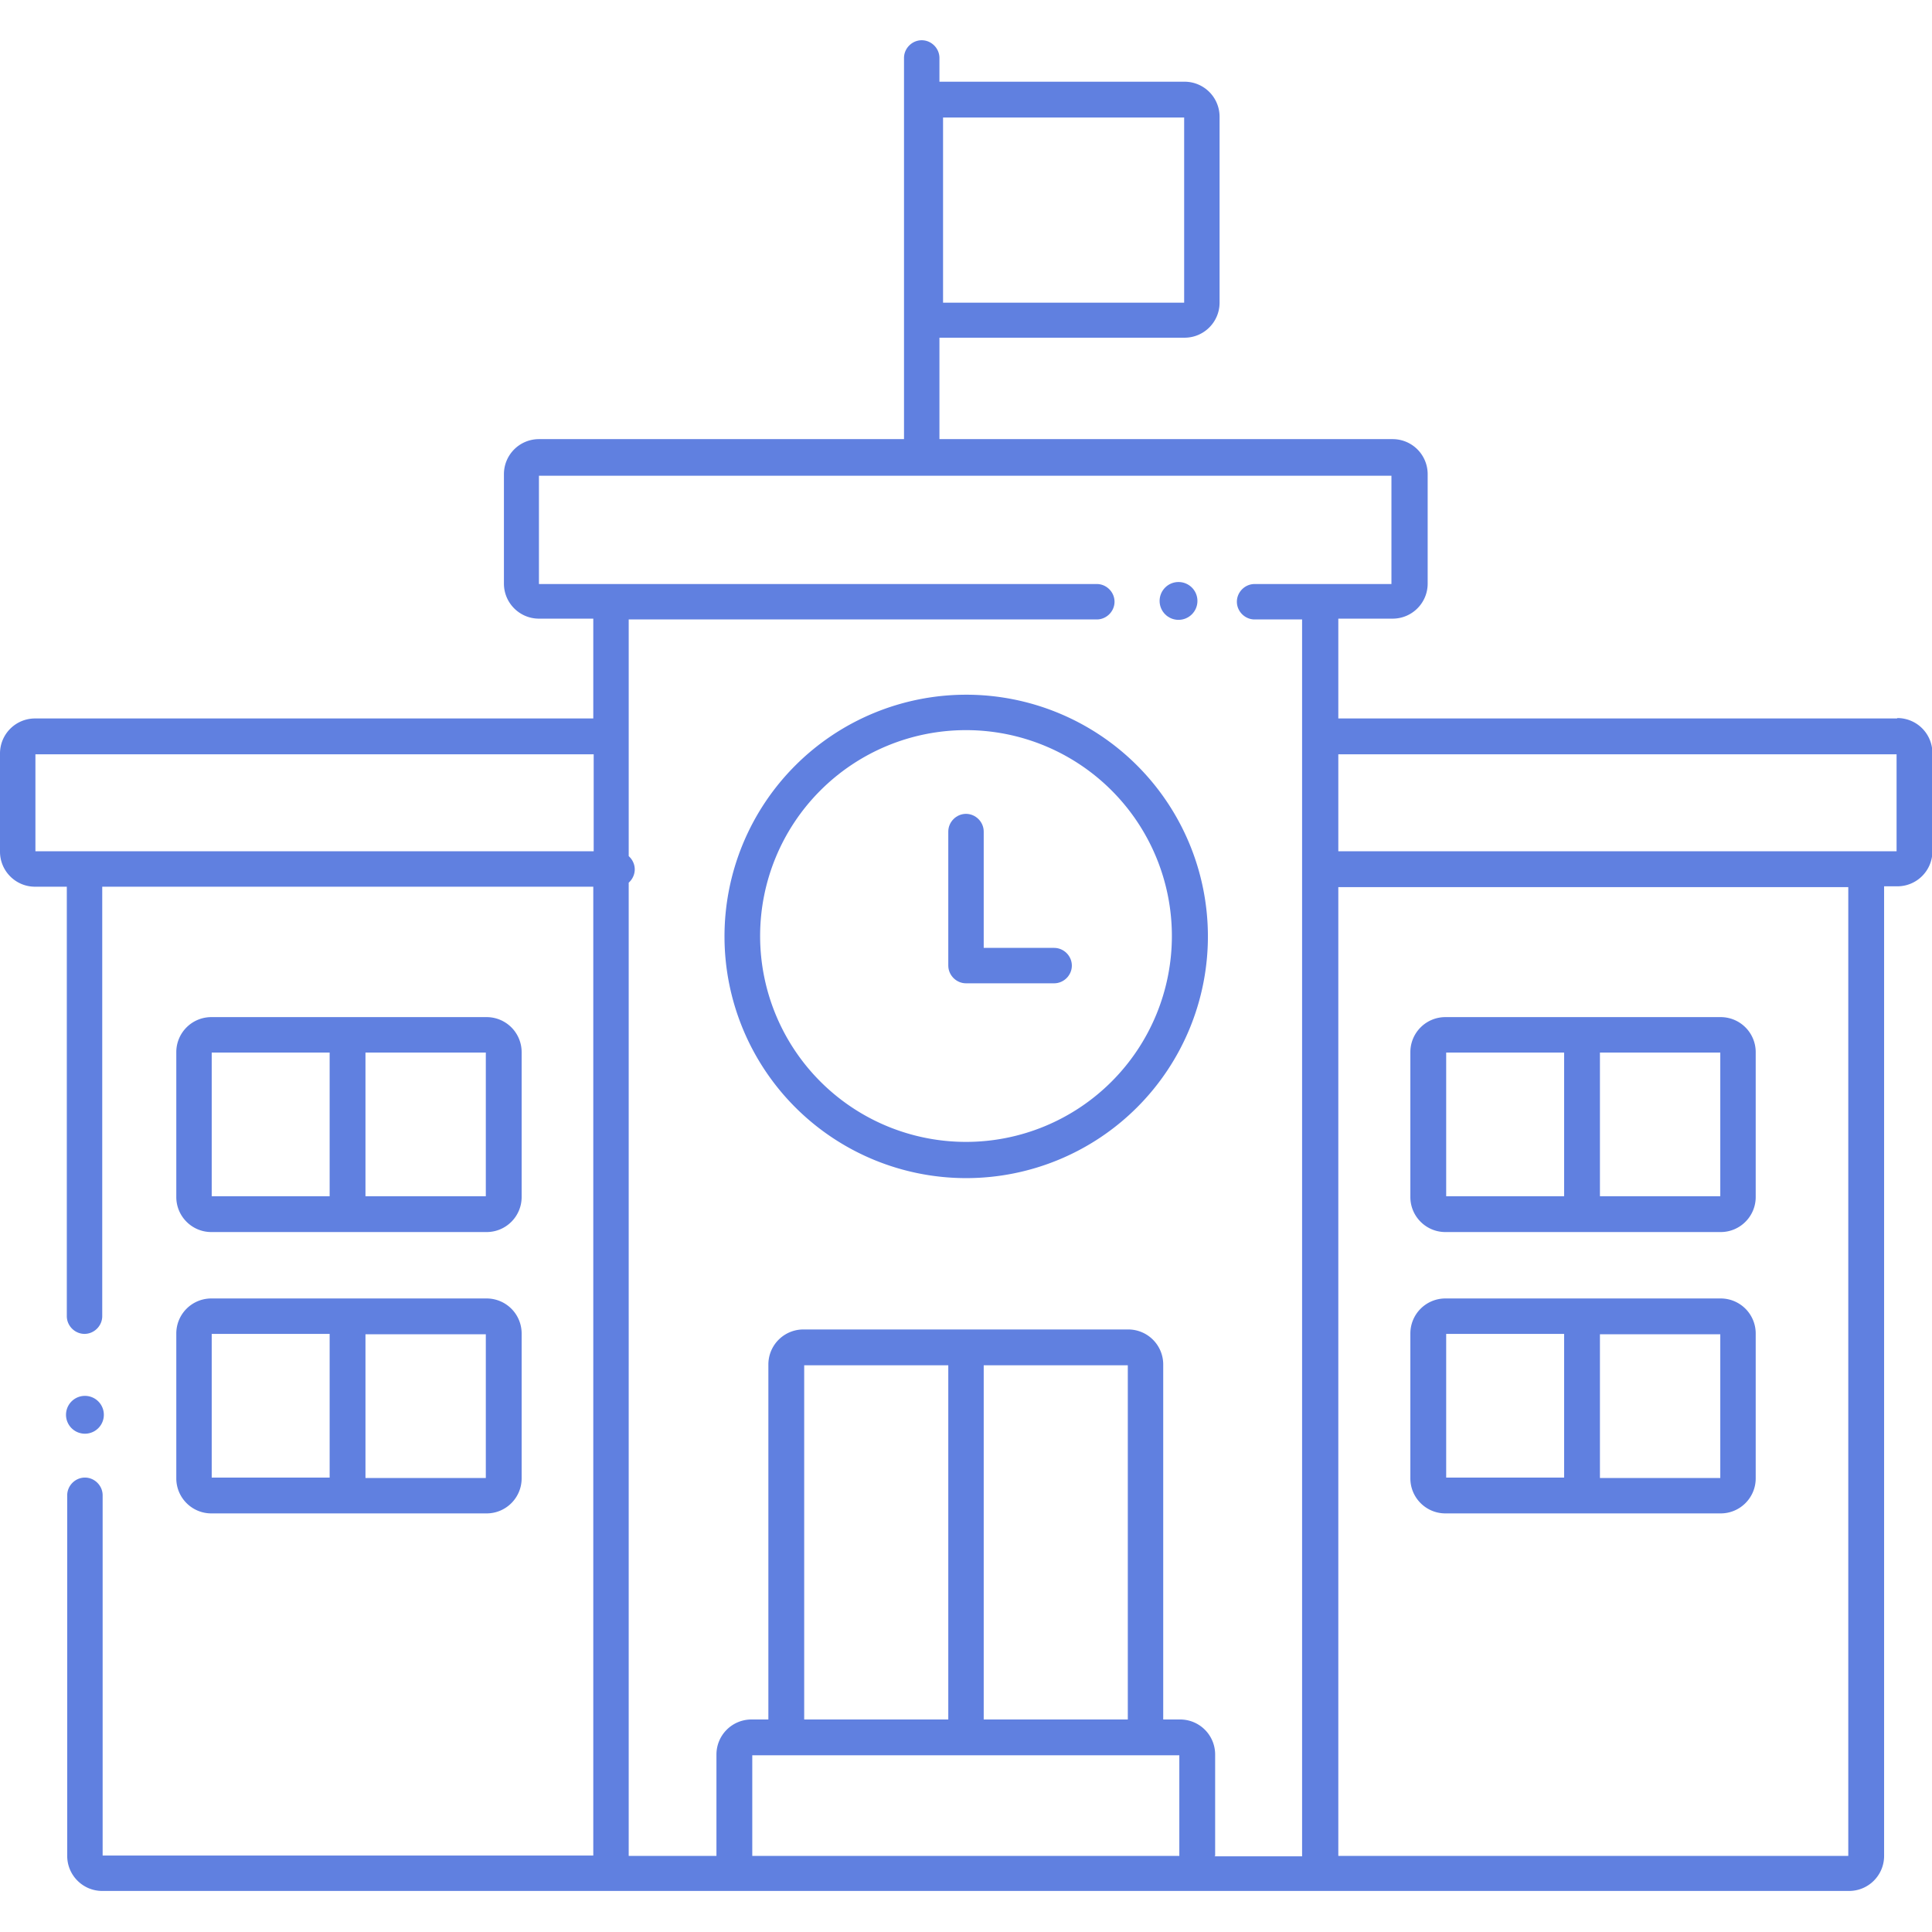 <svg xmlns="http://www.w3.org/2000/svg" viewBox="0 0 48 48"><path d="M47.13 17.85H33.25v-2.48h1.35c.48 0 .87-.39.87-.87v-2.72a.87.87 0 0 0-.87-.87H23.34V8.39h6.09c.48 0 .87-.39.87-.87V2.9a.87.87 0 0 0-.87-.87h-6.09v-.59c0-.24-.2-.44-.44-.44s-.44.2-.44.44v9.47h-9.07a.87.87 0 0 0-.87.87v2.72c0 .48.39.87.87.87h1.35v2.48H.87a.87.87 0 0 0-.87.87v2.44c0 .48.39.87.87.87h.79V32.7c0 .24.2.44.44.44s.44-.2.44-.44V22.03h12.2V46.1H2.55v-8.95c0-.24-.2-.44-.44-.44s-.44.2-.44.44v8.96c0 .48.39.87.87.87h43.4c.48 0 .87-.39.87-.87V22.02h.33c.48 0 .87-.39.87-.87v-2.44a.87.87 0 0 0-.87-.87ZM23.43 2.92h5.99v4.6h-5.99v-4.6ZM2.54 21.15H.88v-2.41h13.87v2.41H2.54Zm16.15 24.96v-2.5H29.3v2.5H18.69Zm9.33-12.19v8.8h-3.58v-8.8h3.58Zm-4.46 8.8h-3.58v-8.8h3.58v8.8Zm6.63 3.39v-2.52a.87.87 0 0 0-.87-.87h-.42V33.9a.87.87 0 0 0-.87-.87h-8.07a.87.87 0 0 0-.87.87v8.82h-.42a.87.87 0 0 0-.87.87v2.52h-2.18V21.93c.09-.08.15-.2.15-.33s-.06-.25-.15-.33v-5.88h11.63c.24 0 .44-.2.44-.44s-.2-.44-.44-.44H13.39v-2.69h21.18v2.69h-3.4c-.24 0-.44.2-.44.44s.2.44.44.44h1.18v30.73h-2.18Zm15.73 0H33.25V22.04h12.67v24.07Zm1.2-24.96H33.25v-2.41h13.87v2.41Z" fill="#6080e0"/><path d="M5.25 30.61h6.84c.48 0 .87-.39.87-.87v-3.6a.87.87 0 0 0-.87-.87H5.25a.87.87 0 0 0-.87.87v3.6c0 .48.39.87.87.87Zm6.82-.89H9.08v-3.57h2.99v3.57Zm-6.81-3.57h2.93v3.57H5.26v-3.57ZM4.38 36.73c0 .48.39.87.87.87h6.84c.48 0 .87-.39.87-.87v-3.6a.87.87 0 0 0-.87-.87H5.25a.87.87 0 0 0-.87.87v3.6Zm7.69-.01H9.08v-3.57h2.99v3.57Zm-6.81-3.58h2.93v3.57H5.26v-3.57ZM35.91 30.61h6.84c.48 0 .87-.39.87-.87v-3.6a.87.87 0 0 0-.87-.87h-6.84a.87.87 0 0 0-.87.87v3.6c0 .48.39.87.87.87Zm6.83-.89h-2.99v-3.57h2.99v3.57Zm-6.81-3.57h2.93v3.57h-2.93v-3.57ZM35.91 37.6h6.84c.48 0 .87-.39.87-.87v-3.6a.87.87 0 0 0-.87-.87h-6.84a.87.87 0 0 0-.87.87v3.6c0 .48.39.87.87.87Zm6.83-.88h-2.99v-3.57h2.99v3.57Zm-6.81-3.58h2.93v3.57h-2.93v-3.57ZM24 17.26a6 6 0 1 0 .01 12.01A6 6 0 0 0 24 17.26Zm0 11.11a5.11 5.11 0 1 1 0-10.23 5.11 5.11 0 0 1 0 10.23Z" fill="#6080e0"/><path d="M26.19 23.55h-1.75v-2.89c0-.24-.2-.44-.44-.44s-.44.2-.44.44v3.33c0 .24.2.44.44.44h2.19c.24 0 .44-.2.44-.44s-.2-.44-.44-.44Z" fill="#6080e0"/><circle cx="29.28" cy="14.93" r=".47" fill="#6080e0"/><path d="M2.11 35.62a.47.47 0 1 0 0-.94.47.47 0 0 0 0 .94Z" fill="#6080e0"/></svg>